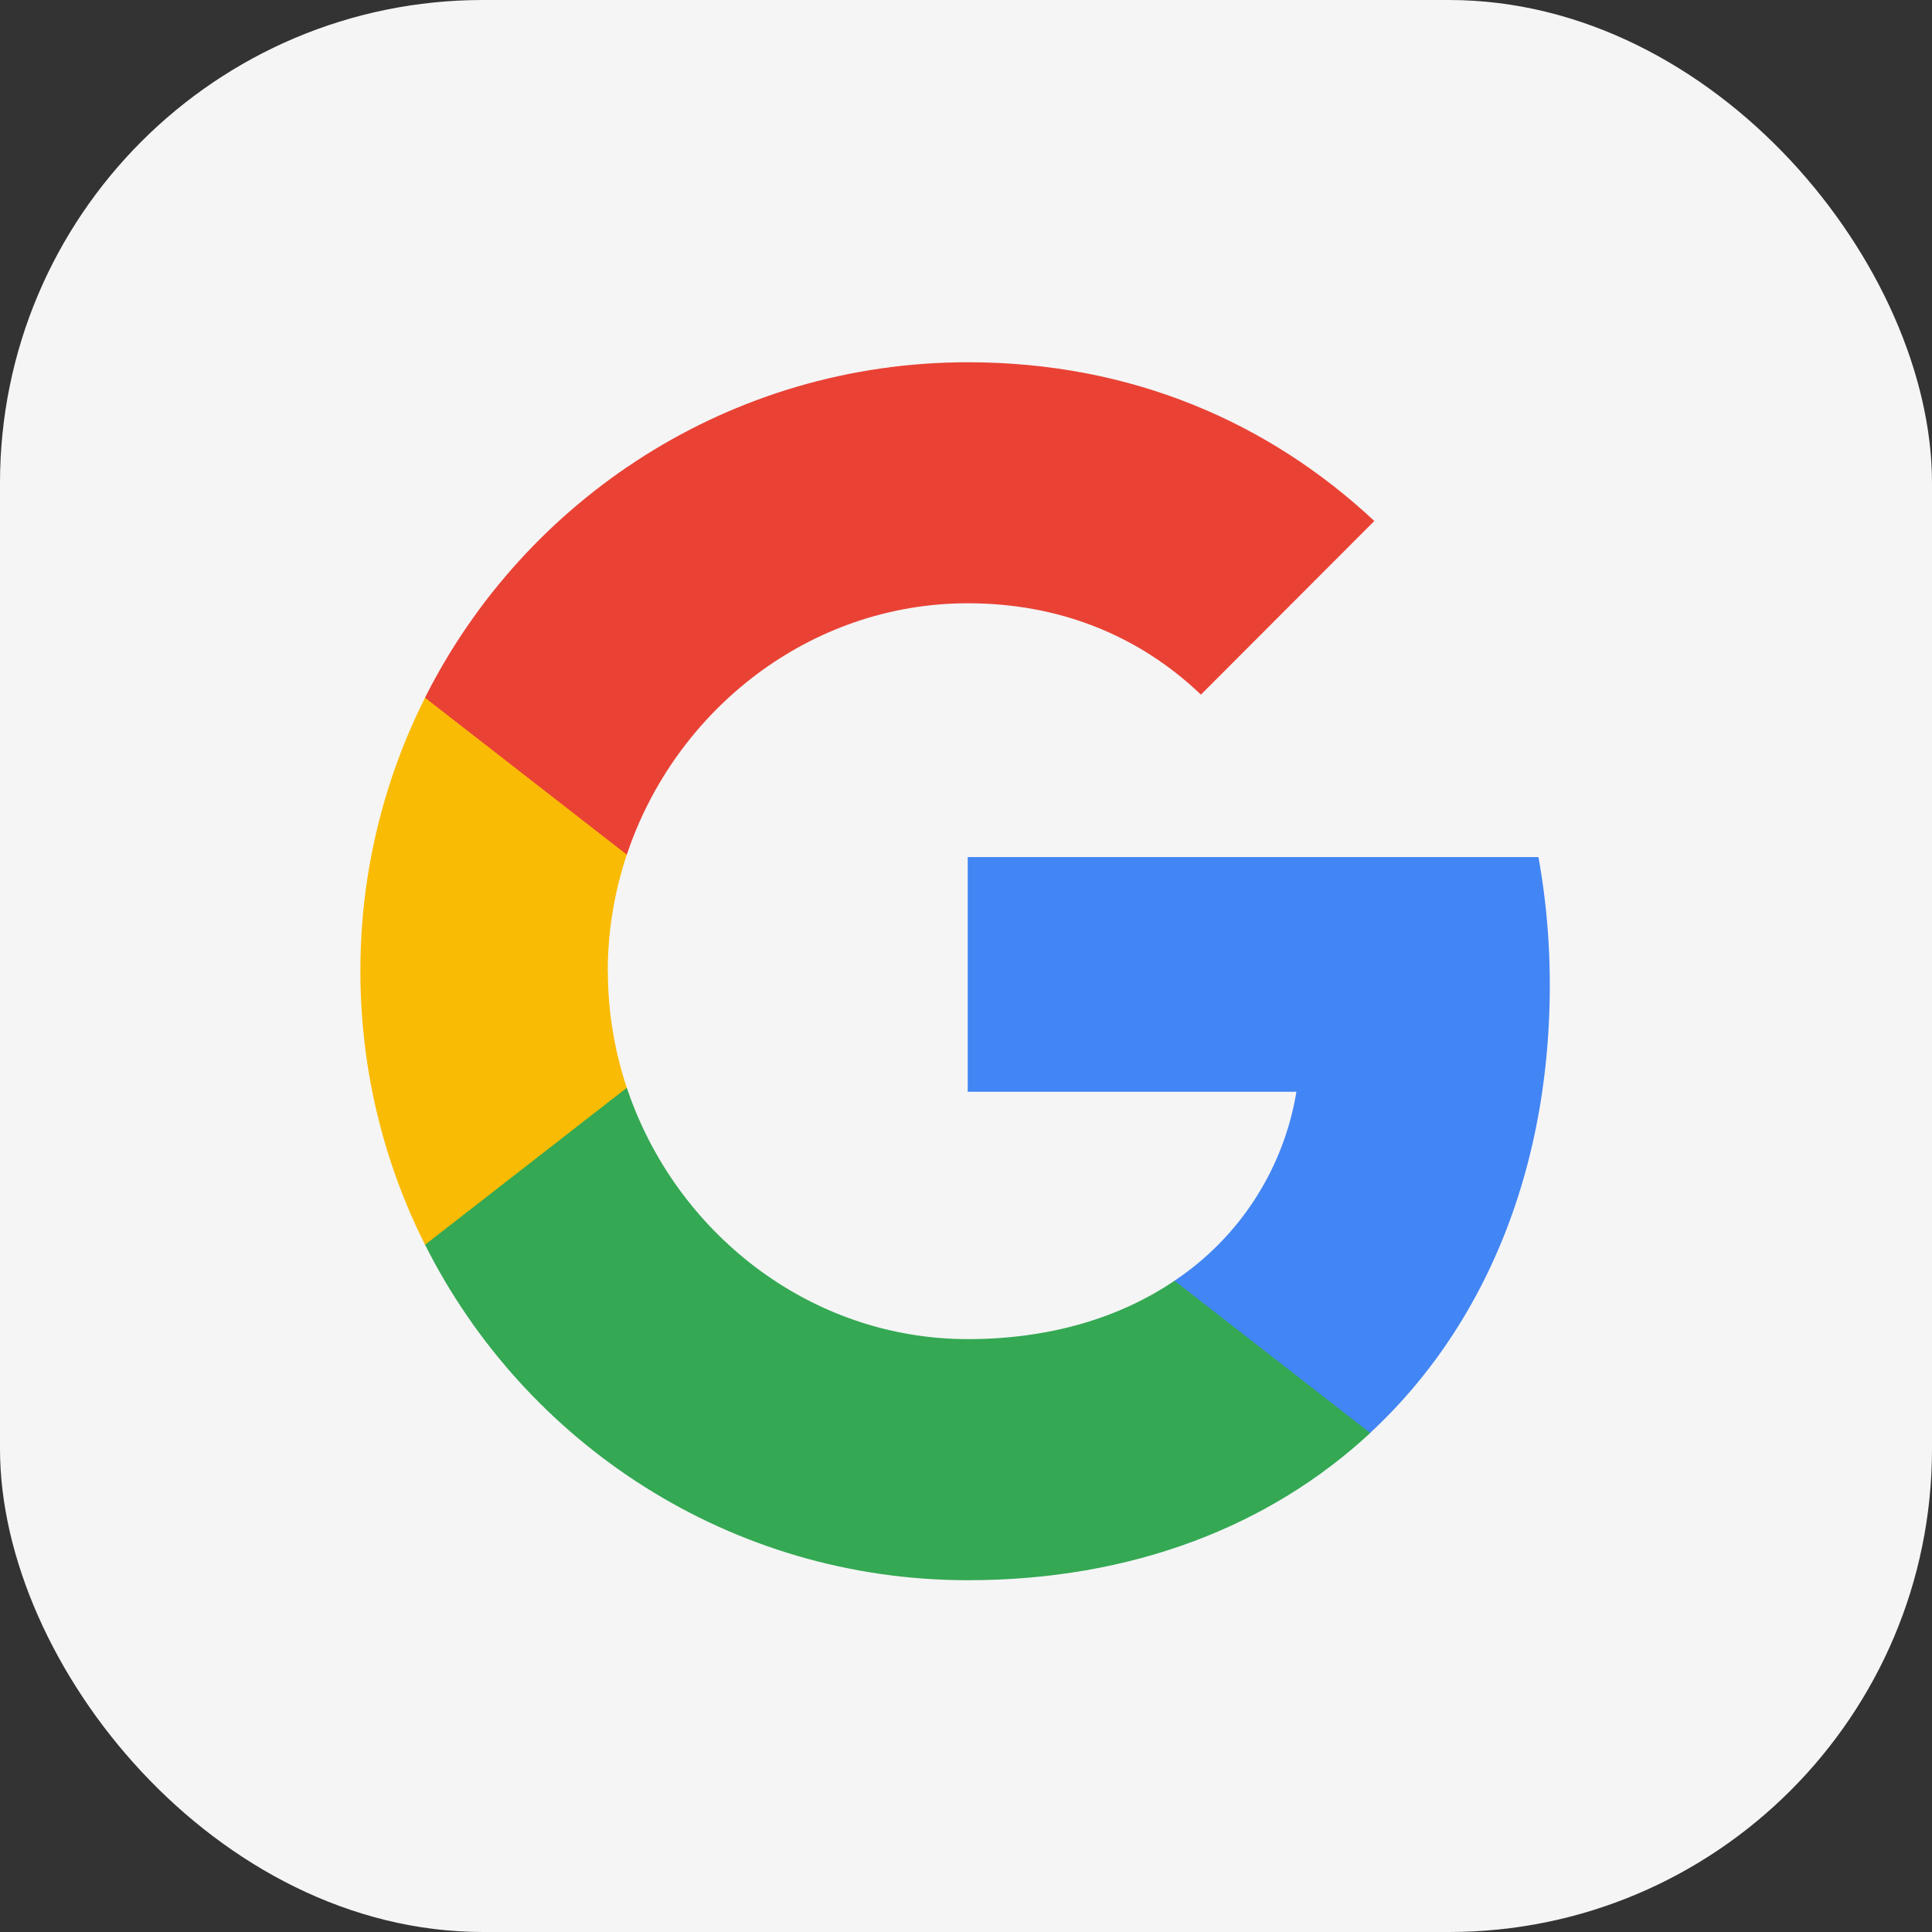 <?xml version="1.0" encoding="utf-8"?>
<svg xmlns="http://www.w3.org/2000/svg" width="48" height="48" fill="none" viewBox="0 0 48 48">
  <rect x="0" y="0" width="48" height="48" fill="#333333" stroke="none"/>
  <rect width="48" height="48" fill="#F5F5F5" rx="12"/>
  <path fill="#4285F4" d="M38.504 24.474c0-1.105-.098-2.163-.282-3.18H24.043v5.83l8.166.001a7.015 7.015 0 0 1-3.03 4.695v3.782h4.86c2.839-2.633 4.465-6.528 4.465-11.127Z"/>
  <path fill="#34A853" d="M29.18 31.82c-1.352.916-3.094 1.45-5.133 1.45-3.937 0-7.278-2.66-8.474-6.246H10.56v3.9c2.484 4.944 7.59 8.336 13.488 8.336 4.077 0 7.502-1.344 9.995-3.658l-4.86-3.78-.001-.002Z"/>
  <path fill="#FABB05" d="M15.1 24.13c0-1.007.168-1.98.472-2.895v-3.9H10.56a15.087 15.087 0 0 0-1.606 6.795c0 2.445.58 4.752 1.606 6.796l5.013-3.9a9.148 9.148 0 0 1-.47-2.896H15.1Z"/>
  <path fill="#E94235" d="M24.047 14.988c2.226 0 4.218.769 5.79 2.27l4.308-4.314C31.53 10.5 28.12 9 24.047 9c-5.896 0-11.004 3.392-13.488 8.334l5.014 3.9c1.196-3.585 4.537-6.246 8.474-6.246Z"/>
</svg>